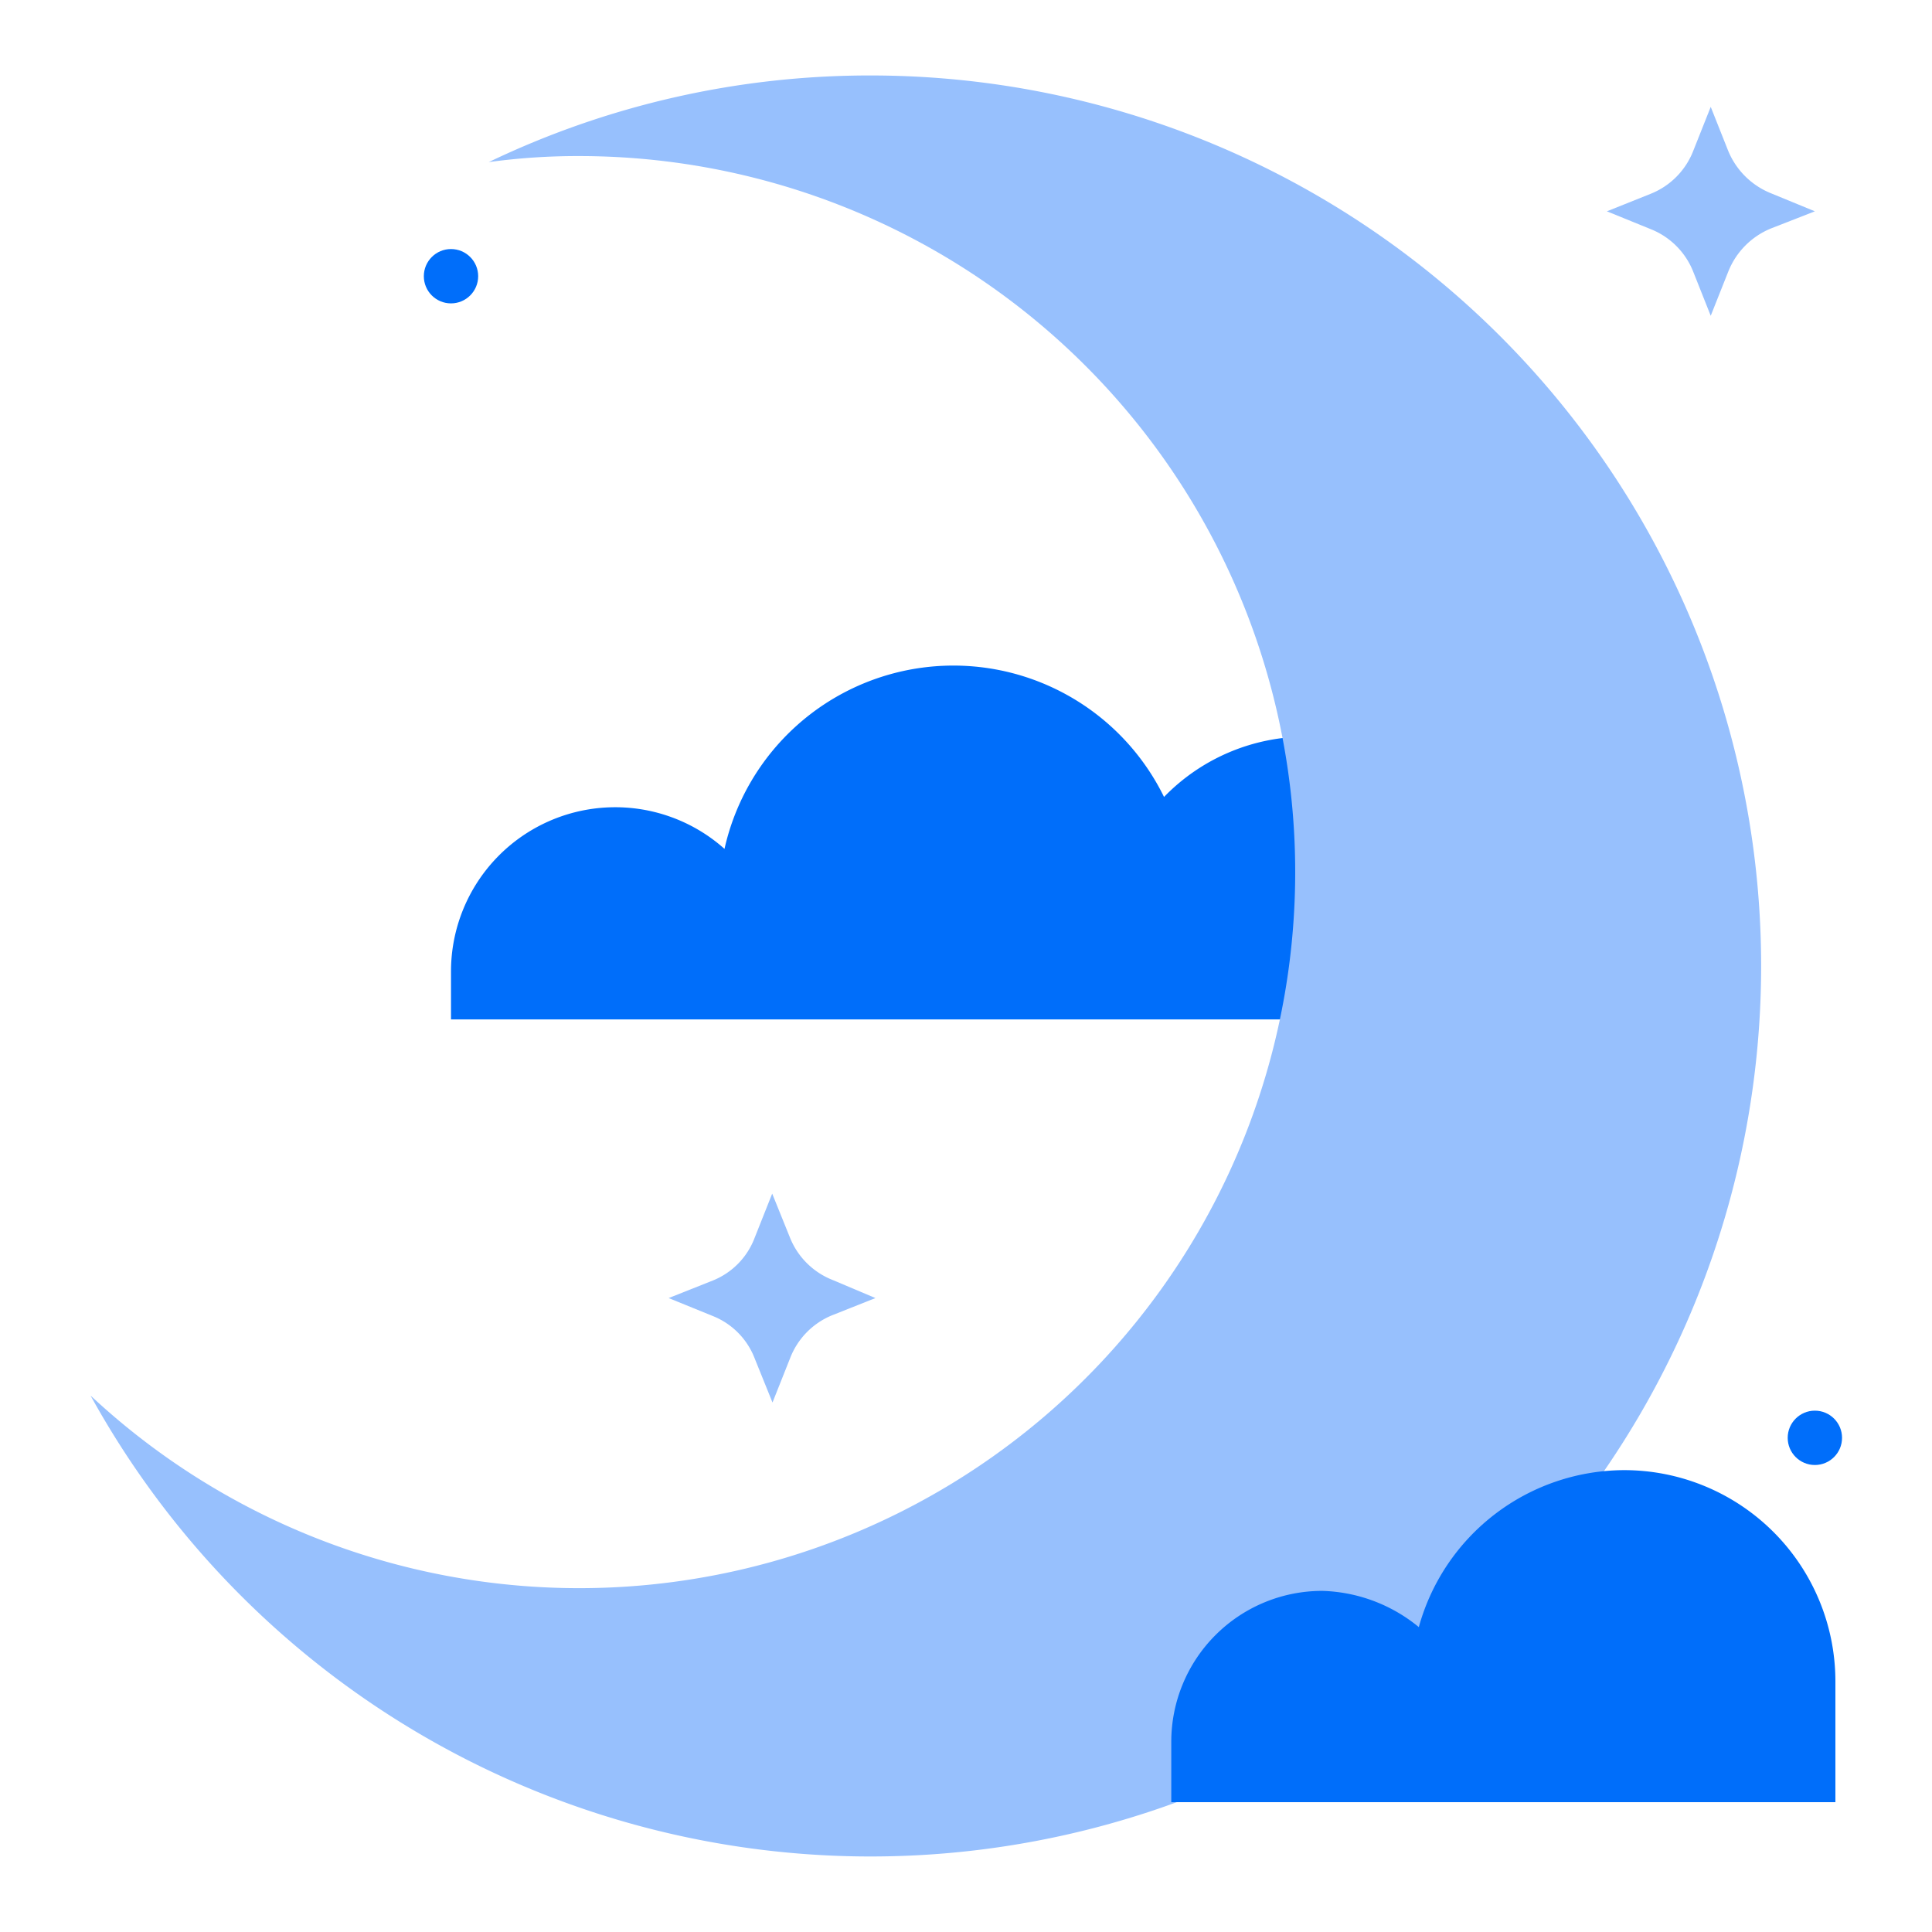 <svg xmlns="http://www.w3.org/2000/svg" viewBox="0 0 64 64"><path fill="#006efa" fill-rule="evenodd" d="M43.32 24.4a6.58 6.58 0 0 0-4.76 2A7.77 7.77 0 0 0 24 28.12a5.44 5.44 0 0 0-9.06 4.06v1.59h35V31a6.61 6.61 0 0 0-6.62-6.6z"/><path fill="#97c0fd" d="M58.66 6.4l1.46.6-1.46.57A2.57 2.57 0 0 0 57.25 9l-.58 1.46L56.09 9a2.51 2.51 0 0 0-1.41-1.41L53.23 7l1.45-.58A2.51 2.51 0 0 0 56.09 5l.58-1.46.58 1.46a2.57 2.57 0 0 0 1.41 1.4zM27.58 42.4L29 43l-1.46.58A2.51 2.51 0 0 0 26.17 45l-.58 1.46L25 45a2.46 2.46 0 0 0-1.4-1.41L22.15 43l1.46-.58A2.46 2.46 0 0 0 25 41l.58-1.46.59 1.46a2.51 2.51 0 0 0 1.41 1.4z"/><circle cx="14.94" cy="9.15" r=".9" fill="#006efa"/><circle cx="60.12" cy="47.63" r=".9" fill="#006efa"/><path fill="#97c0fd" d="M58.34 32A29.5 29.5 0 0 1 3 46.23 23.72 23.72 0 1 0 19.19 5.17a21.62 21.62 0 0 0-3 .2A29.15 29.15 0 0 1 28.84 2.5 29.5 29.5 0 0 1 58.34 32z"/><path fill="#006efa" fill-rule="evenodd" d="M47 53.9a7.08 7.08 0 0 1 6.8-5.2 7 7 0 0 1 7 7v4h-22v-2a5 5 0 0 1 5-5 5.26 5.26 0 0 1 3.2 1.2z"/></svg>